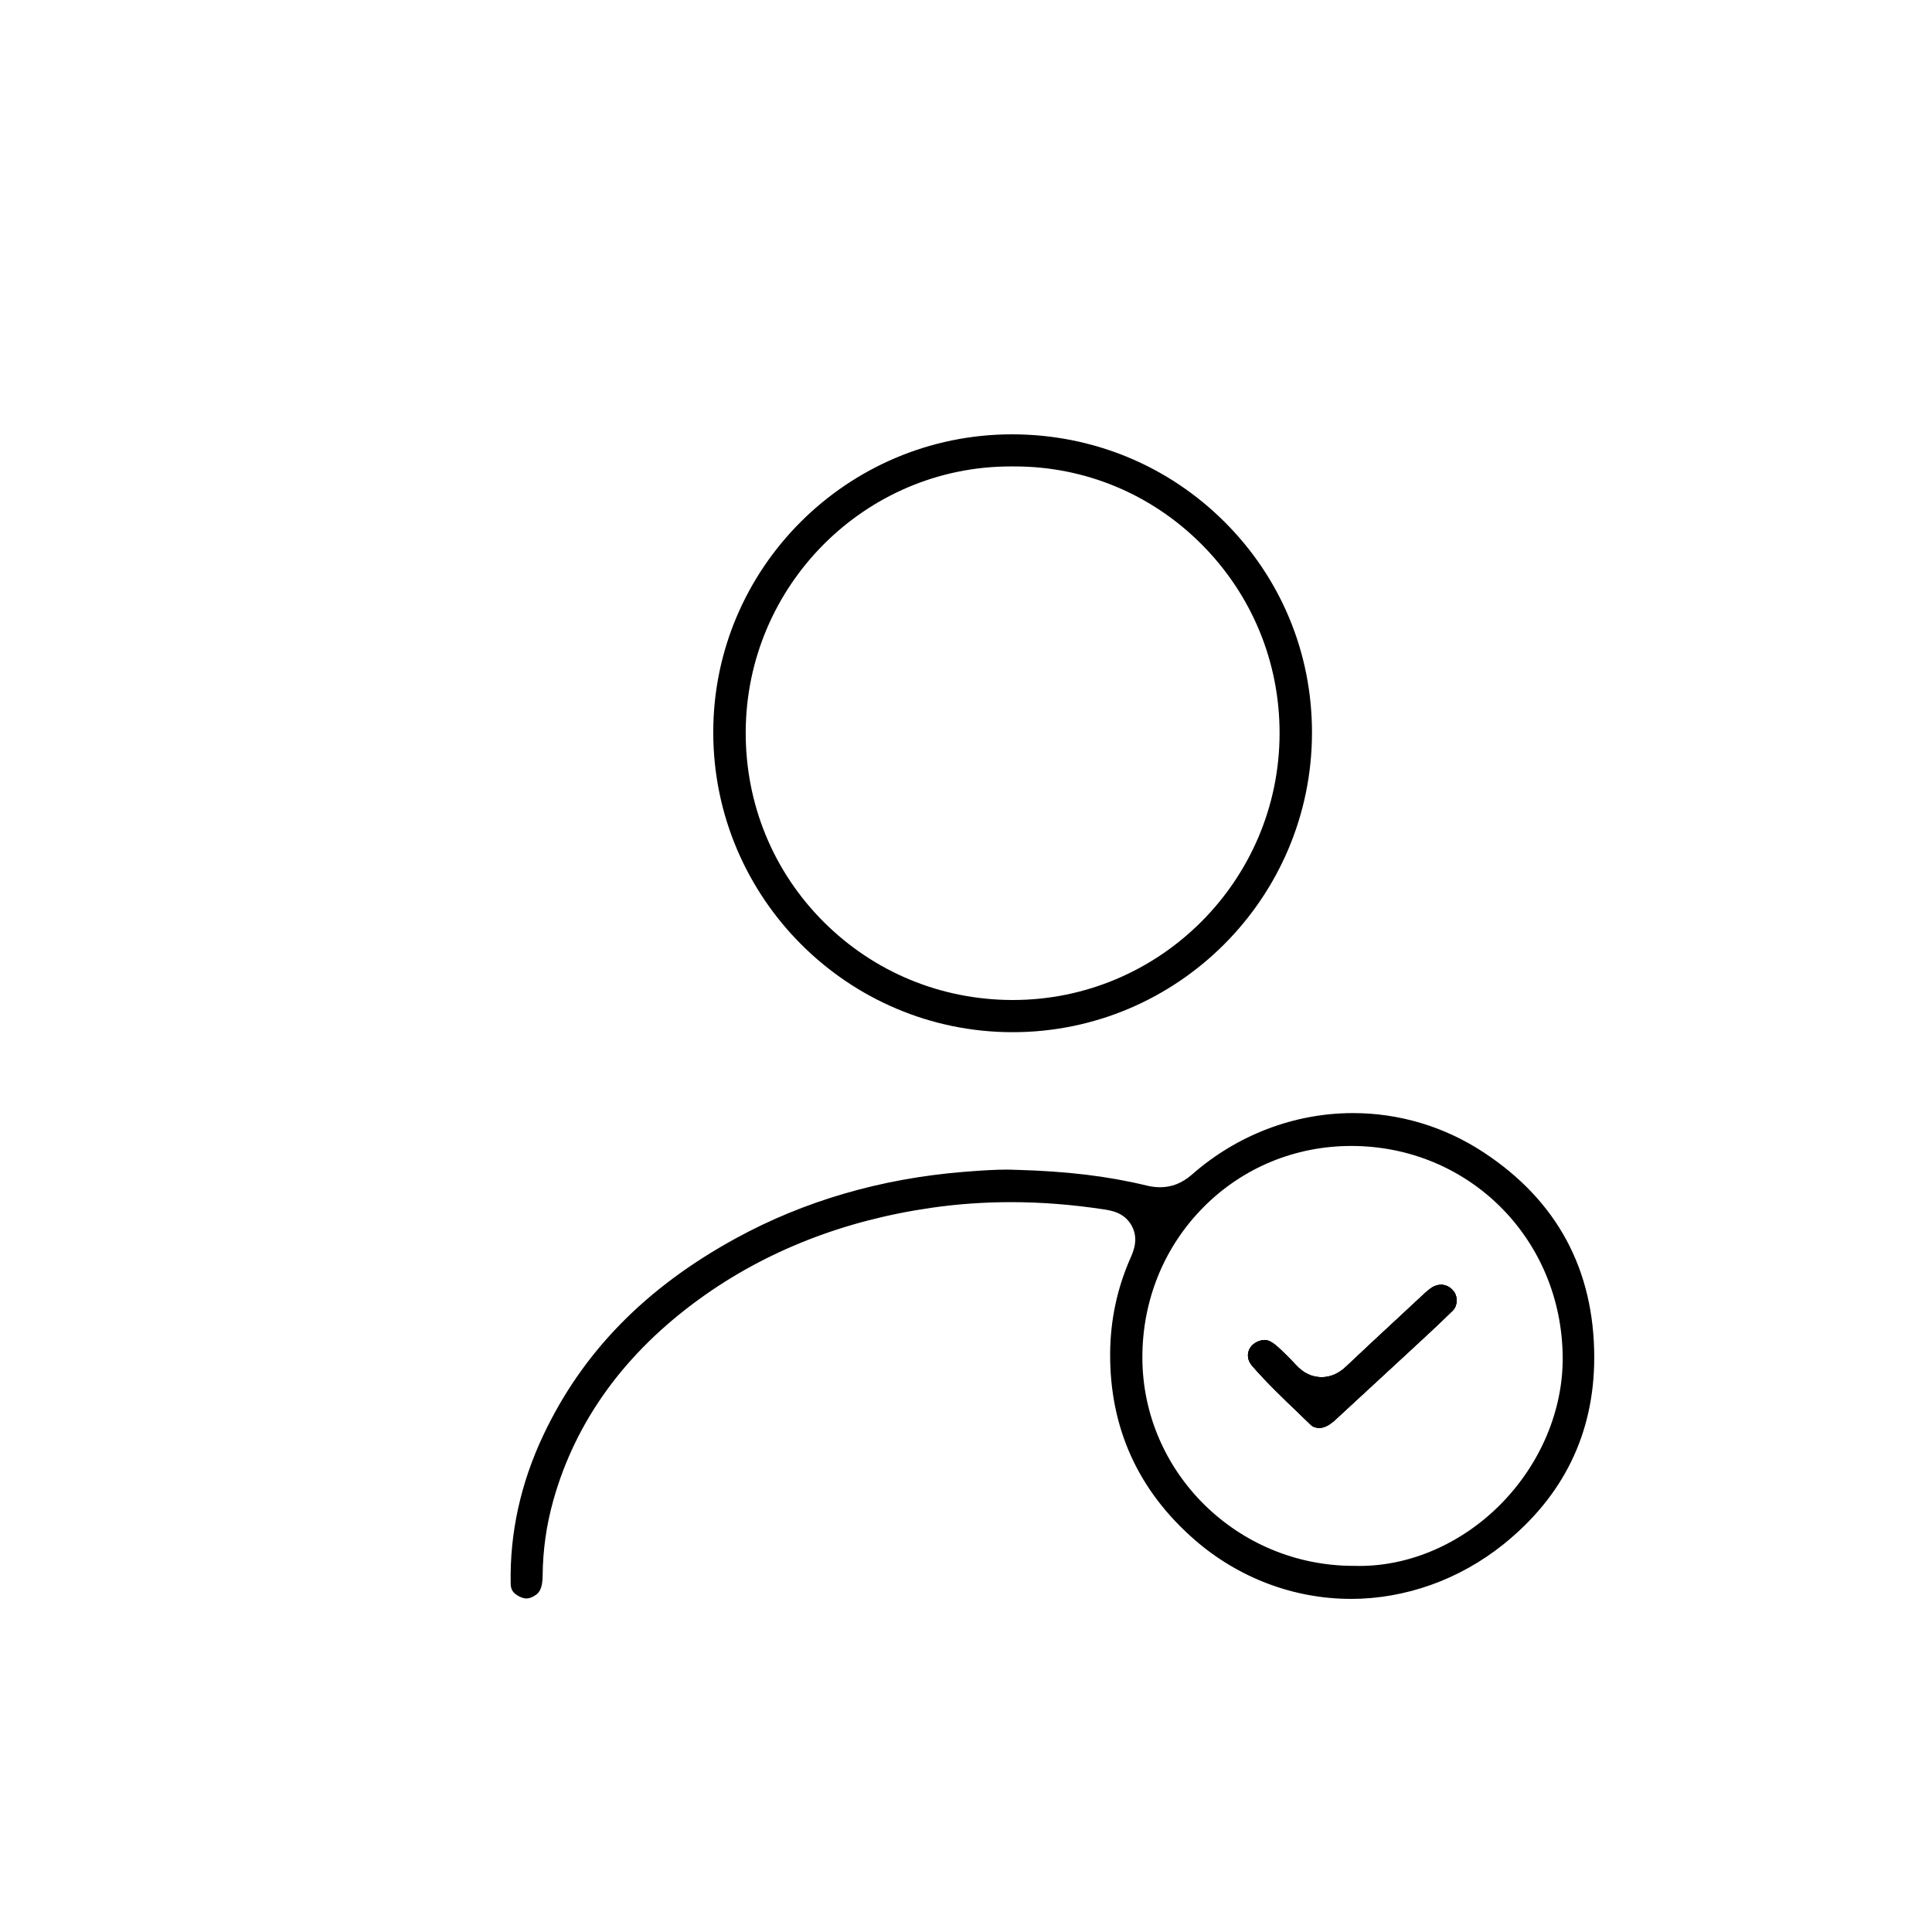 <?xml version="1.0" encoding="UTF-8"?>
<svg id="Layer_1" xmlns="http://www.w3.org/2000/svg" viewBox="0 0 512 512">
  <path d="M349.58,378.42c-.94-.04-1.64-.28-2.09-.71-1.06-1.02-2.11-2.03-3.16-3.04-4.44-4.26-8.64-8.28-12.45-12.65-1.44-1.65-1.23-3.19-.98-3.96.47-1.44,1.73-2.48,3.44-2.86.28-.06.53-.09.78-.09.37,0,1.51,0,3.62,1.94,1.57,1.44,3.15,3.01,4.68,4.67,1.97,2.15,4.27,3.25,6.82,3.25h0c2.33,0,4.51-.94,6.46-2.79,4.69-4.44,9.51-8.91,14.18-13.24,1.95-1.81,3.91-3.63,5.86-5.45,1.19-1.11,2.33-2.16,3.31-2.6.61-.28,1.23-.42,1.84-.42,1.35,0,2.57.66,3.44,1.86,1.05,1.45.9,3.77-.32,4.97-3.78,3.71-7.78,7.39-11.64,10.96-1.27,1.17-2.54,2.34-3.8,3.51-2.24,2.08-4.49,4.14-6.73,6.21-2.95,2.71-5.89,5.42-8.82,8.15-2.05,1.92-3.35,2.26-4.43,2.3Z"/>
  <g>
    <path d="M357.99,423.72c-15.05,0-29.7-5.52-41.26-15.54-15.09-13.08-22.67-29.76-22.53-49.58.06-8.75,1.86-17.22,5.37-25.17.79-1.79,2.26-5.11.34-8.6-1.92-3.5-5.42-4.04-7.51-4.35-8.28-1.26-16.53-1.9-24.51-1.9-7.07,0-14.13.5-21,1.49-23.25,3.34-43.9,11.44-61.39,24.07-19.87,14.36-32.95,32.37-38.88,53.53-1.82,6.5-2.76,13.16-2.81,19.82-.03,3.76-1.05,4.71-2.09,5.37-.8.5-1.52.75-2.2.75-.57,0-1.17-.17-1.84-.5-1.91-.96-2.31-2.01-2.34-3.38-.28-13.38,2.62-26.62,8.62-39.34,10.39-22.04,27.1-39.13,51.08-52.24,18.06-9.87,38.32-15.79,60.23-17.58,4.94-.41,8.69-.61,11.48-.61.85,0,1.62.02,2.28.06h.21c13.31.35,24.29,1.66,34.53,4.14,1.3.32,2.5.47,3.64.47,3.12,0,5.88-1.1,8.46-3.35,11.97-10.51,27.13-16.3,42.7-16.3,12.29,0,24.26,3.6,34.61,10.41,19.47,12.8,29.33,31.11,29.31,54.43-.02,20-8.11,36.63-24.06,49.44-11.61,9.33-25.97,14.47-40.45,14.47,0,0,0,0,0,0ZM358.7,414.96c.53.02,1.06.03,1.59.03,13.46,0,27.07-5.94,37.34-16.29,10.61-10.71,16.63-24.97,16.5-39.12-.29-31.34-24.9-55.89-56.03-55.89-14.83,0-28.7,5.73-39.06,16.12-10.54,10.56-16.32,24.76-16.3,39.98.05,30.41,25.15,55.16,55.96,55.18Z"/>
    <path d="M268.36,273.54c-43.71,0-79.3-35.62-79.34-79.4-.04-43.53,35.45-78.99,79.12-79.04,21.36,0,41.33,8.22,56.32,23.15,14.99,14.92,23.24,34.77,23.23,55.89-.02,43.78-35.6,79.4-79.33,79.4ZM267.83,123.61c-38.59,0-70.09,31.58-70.21,70.39-.06,19.1,7.3,36.99,20.71,50.36,13.32,13.28,31.05,20.61,49.93,20.65h.17c38.89,0,70.6-31.67,70.67-70.6.04-18.96-7.32-36.78-20.7-50.19-13.26-13.29-30.85-20.61-49.53-20.61h-1.04Z"/>
  </g>
  <path d="M349.58,378.42c-.94-.04-1.64-.28-2.09-.71-1.06-1.02-2.11-2.03-3.16-3.04-4.44-4.26-8.64-8.28-12.45-12.65-1.44-1.65-1.23-3.19-.98-3.96.47-1.44,1.73-2.48,3.44-2.86.28-.06.53-.09.78-.09.37,0,1.51,0,3.62,1.94,1.57,1.44,3.15,3.01,4.68,4.67,1.97,2.15,4.27,3.25,6.82,3.25,2.33,0,4.51-.94,6.46-2.79,4.69-4.44,9.51-8.91,14.18-13.24,1.95-1.81,3.91-3.63,5.86-5.45,1.19-1.11,2.33-2.16,3.31-2.6.61-.28,1.23-.42,1.84-.42,1.35,0,2.57.66,3.44,1.86,1.05,1.45.9,3.77-.32,4.97-3.78,3.71-7.78,7.39-11.64,10.96-1.27,1.17-2.54,2.34-3.8,3.51-2.24,2.08-4.49,4.14-6.73,6.21-2.95,2.71-5.89,5.42-8.82,8.15-2.05,1.92-3.35,2.26-4.43,2.3Z"/>
  <path d="M349.58,378.42c-.94-.04-1.64-.28-2.09-.71-1.06-1.02-2.11-2.03-3.16-3.04-4.44-4.26-8.64-8.28-12.45-12.65-1.44-1.65-1.23-3.19-.98-3.96.47-1.44,1.73-2.48,3.44-2.86.28-.06.53-.09.78-.09.37,0,1.51,0,3.62,1.94,1.57,1.44,3.15,3.01,4.68,4.67,1.97,2.15,4.27,3.25,6.82,3.25,2.33,0,4.51-.94,6.46-2.79,4.69-4.44,9.51-8.91,14.18-13.24,1.95-1.81,3.91-3.63,5.86-5.45,1.19-1.11,2.33-2.16,3.31-2.6.61-.28,1.23-.42,1.84-.42,1.35,0,2.57.66,3.44,1.86,1.05,1.45.9,3.77-.32,4.97-3.78,3.71-7.78,7.39-11.64,10.96-1.27,1.17-2.54,2.34-3.8,3.51-2.24,2.08-4.49,4.14-6.73,6.21-2.95,2.71-5.89,5.42-8.82,8.15-2.05,1.92-3.35,2.26-4.43,2.3Z"/>
</svg>